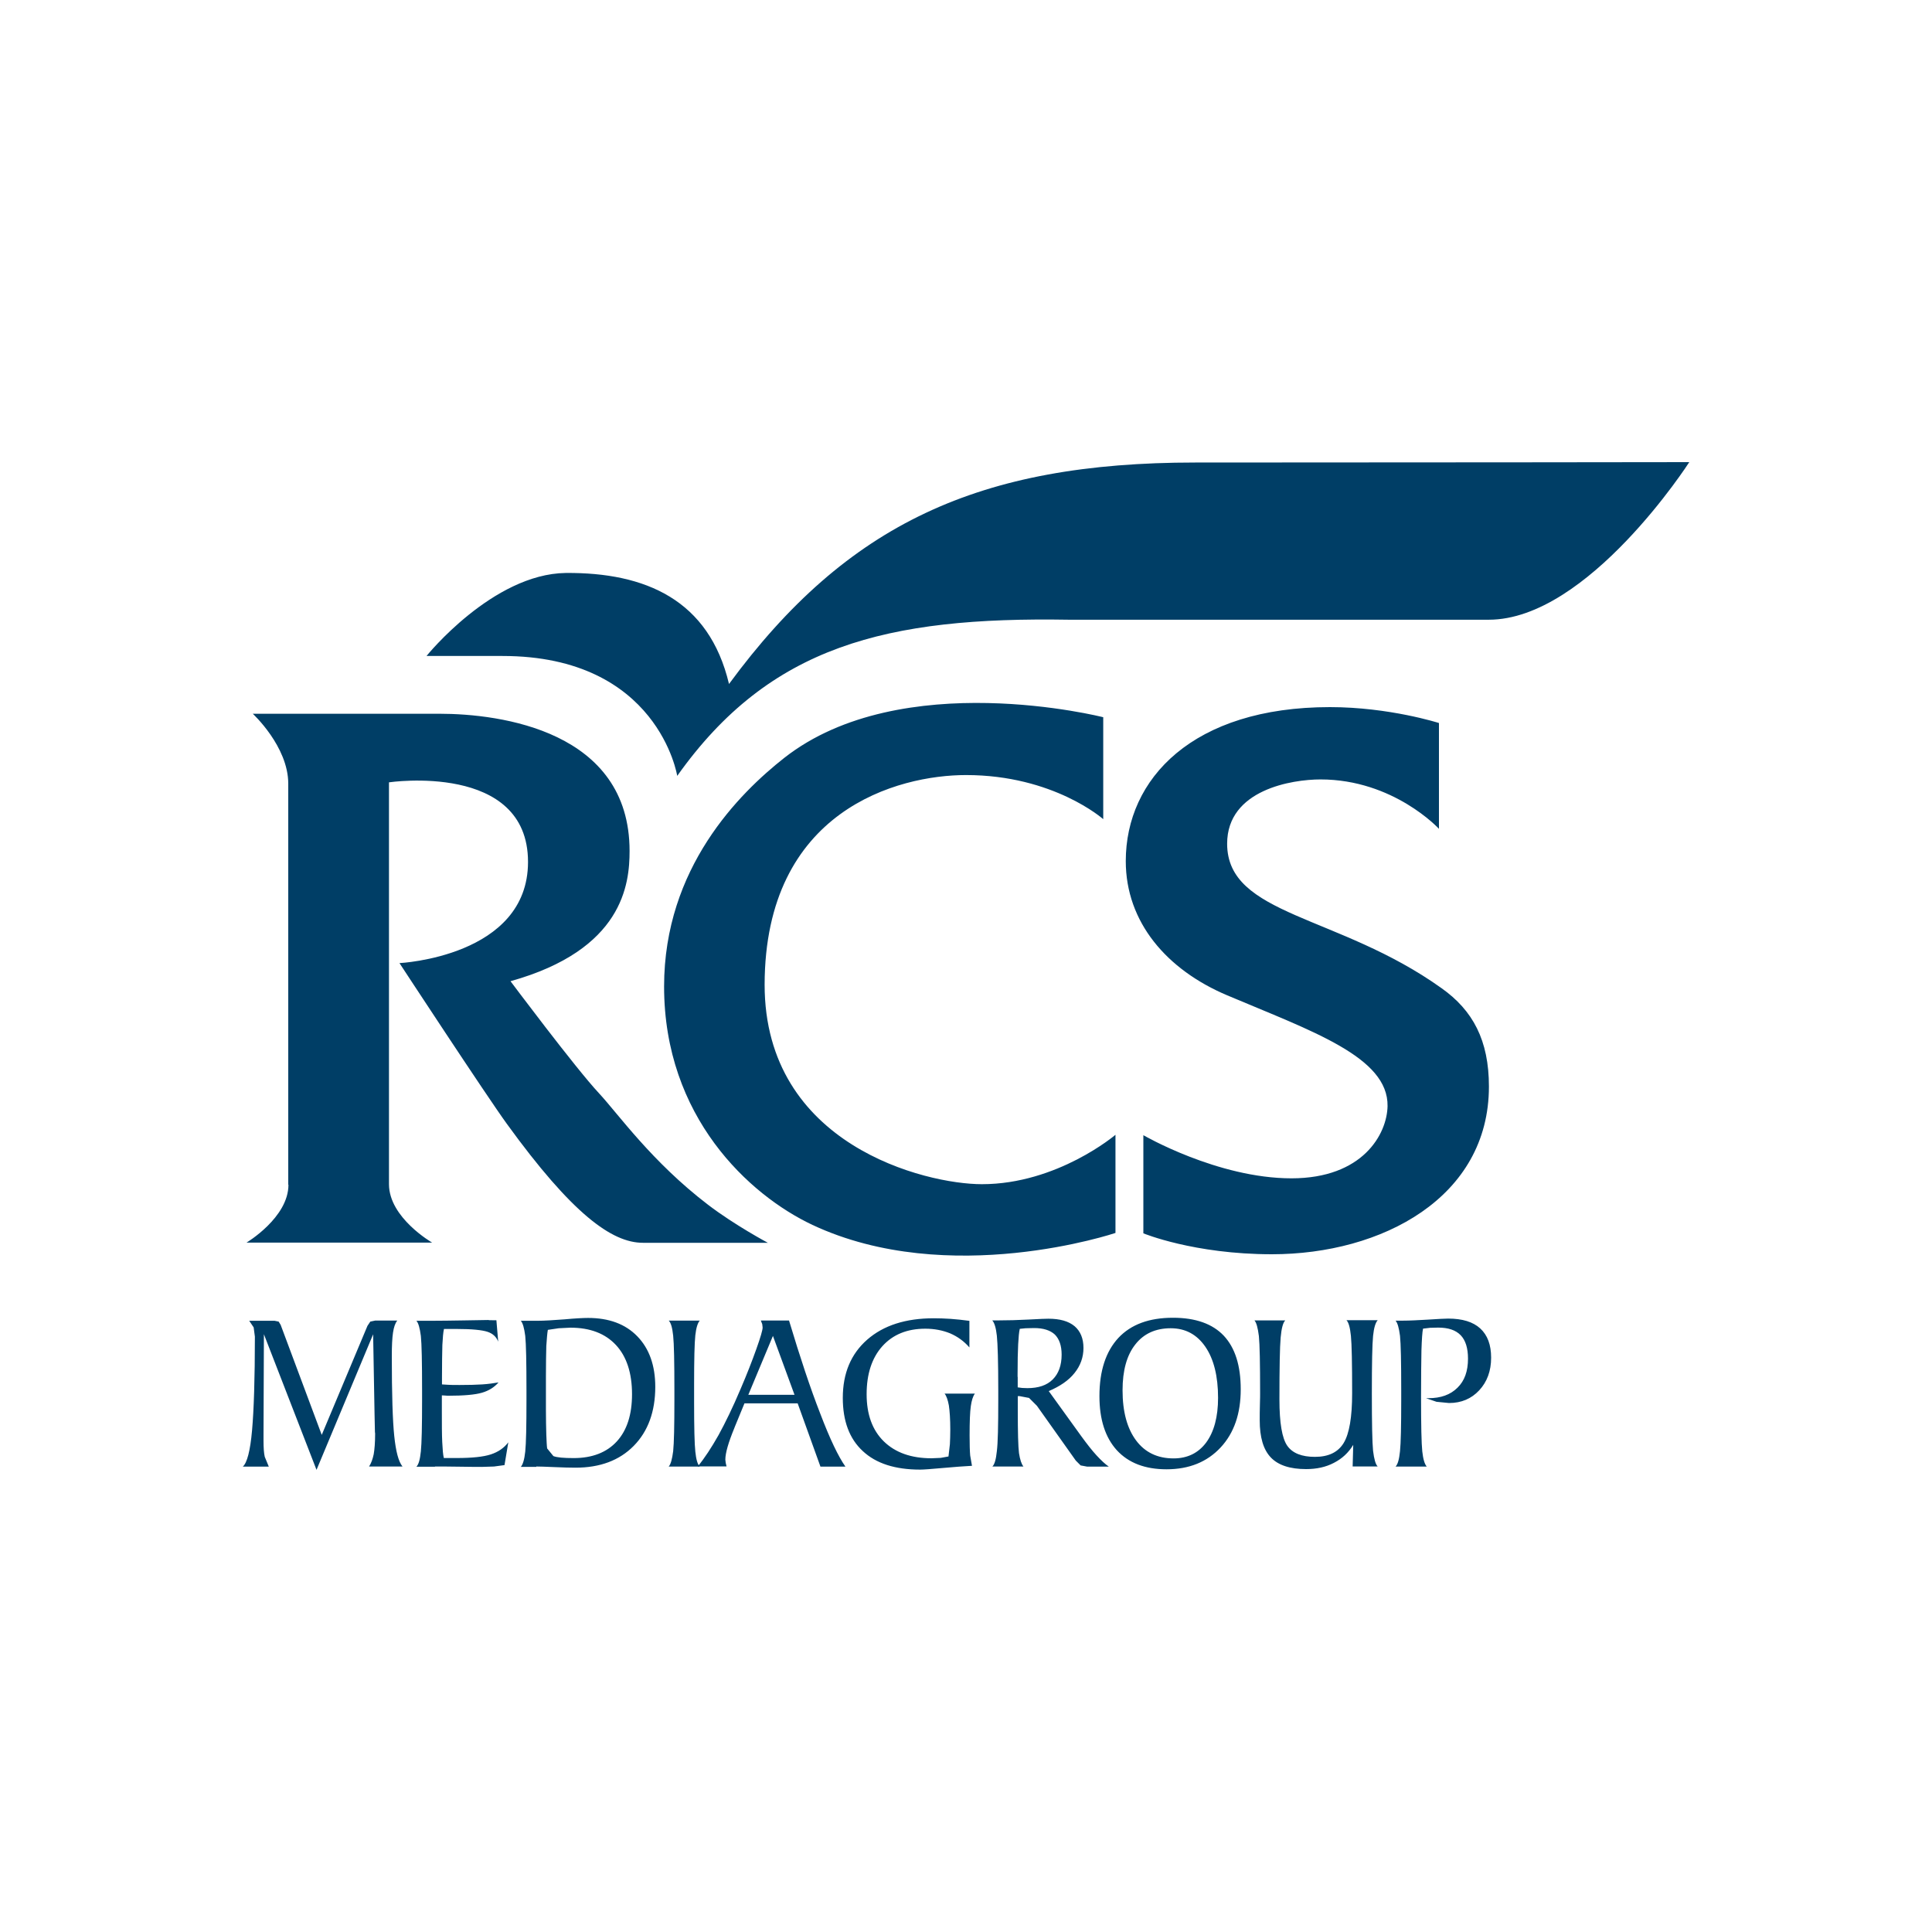 <?xml version="1.0" encoding="utf-8"?>
<!-- Generator: Adobe Illustrator 25.4.1, SVG Export Plug-In . SVG Version: 6.00 Build 0)  -->
<svg version="1.1" id="Livello_1" xmlns="http://www.w3.org/2000/svg" xmlns:xlink="http://www.w3.org/1999/xlink" x="0px" y="0px"
	 viewBox="0 0 300 300" style="enable-background:new 0 0 300 300;" xml:space="preserve">
<style type="text/css">
	.st0{fill:#003E66;}
</style>
<g>
	<path class="st0" d="M103.84,227.72c0.31-0.34,0.53-1.13,0.69-2.38c0.13-1.25,0.19-3.91,0.19-7.98v-1.44
		c0-4.44-0.06-7.29-0.19-8.51c-0.13-1.22-0.34-2-0.69-2.35h4.82c-0.31,0.34-0.56,1.1-0.69,2.28c-0.13,1.19-0.19,3.76-0.19,7.64v1.38
		v1.38c0,3.91,0.06,6.48,0.19,7.67c0.13,1.22,0.34,1.97,0.69,2.32H103.84z"/>
	<path class="st0" d="M113.2,106.21c18.34-24.94,38.9-34.39,72.38-34.39c32.58,0,76.73-0.06,76.73-0.06s-15.71,24.47-31.14,24.47
		h-65.18c-28.29-0.47-46.47,4.01-60.83,24.25c0,0-2.94-18.62-27.13-18.62h-11.8c0,0,10.26-12.74,21.62-12.89
		C100.21,88.87,110.1,93.13,113.2,106.21 M44.79,183.97c0,5.1-6.51,8.98-6.51,8.98H67.1c0,0-6.7-3.85-6.7-9.07v-62.4
		c0,0,21.59-3.19,21.59,12.36c0,14.74-19.96,15.71-19.96,15.71s13.52,20.62,16.68,24.97c10.14,13.99,16.3,18.46,21.12,18.46h19.4
		c0,0-5.16-2.75-9.29-5.91c-8.73-6.67-13.93-14.08-16.93-17.31c-3.63-3.88-13.74-17.4-13.74-17.4
		c17.46-4.88,18.49-15.05,18.49-20.22c0-18.65-20.03-21.31-29.54-21.31H39.25c0,0,5.51,5.07,5.51,10.86v62.27H44.79z M150,120.35
		c13.61,0,21.31,6.85,21.31,6.85v-15.83c0,0-31.32-7.98-49.54,6.32c-6.95,5.48-18.65,17.05-18.65,35.49
		c0,20.25,13.21,32.39,23.03,37.02c21.22,9.95,47.06,1.25,47.06,1.25v-15.24c0,0-9.01,7.67-20.75,7.67
		c-8.7,0-33.73-6.04-33.73-30.98C118.77,125.76,139.49,120.35,150,120.35 M200.54,182.97c-11.48,0-23-6.7-23-6.7v15.24
		c0,0,7.85,3.25,19.96,3.25c17.05,0,33.7-8.79,33.7-26.04c0-7.2-2.5-11.83-7.35-15.27c-16.05-11.48-33.3-11.23-33.3-22.44
		c0-8.42,10.14-9.98,14.49-9.98c11.36,0,18.4,7.67,18.4,7.67v-16.43c0,0-7.7-2.47-16.93-2.47c-21.28,0-31.7,11.11-31.7,23.91
		c0,9.48,6.35,16.87,15.74,20.84c13.24,5.6,25.03,9.58,24.91,17.21C215.37,176.11,211.62,182.97,200.54,182.97 M57.94,207.19
		l0.22,12.36c0.03,1,0.03,1.94,0.06,2.82l0.03,0.22c0,1.41-0.09,2.47-0.22,3.22c-0.16,0.75-0.38,1.38-0.72,1.91h5.19
		c-0.63-0.78-1.03-2.35-1.28-4.73s-0.38-6.51-0.38-12.42c0-1.6,0.06-2.82,0.19-3.66c0.13-0.84,0.34-1.47,0.66-1.85h-3.44l-0.75,0.16
		l-0.44,0.66l-7.1,16.93l-6.38-17.09l-0.31-0.5l-0.63-0.13h-3.94l0.69,1.03l0.19,1.44c0,6.51-0.16,11.39-0.44,14.55
		c-0.28,3.19-0.78,5.07-1.44,5.63h4.04l-0.63-1.53c-0.13-0.56-0.19-1.41-0.19-2.47v-1.1l0.06-15.46l8.17,21.06L57.94,207.19z
		 M67.54,227.72c1.1,0,2.44,0,4.04,0.03c1.6,0.03,2.69,0.03,3.22,0.03l1.91-0.06l1.63-0.22l0.59-3.54c-0.66,0.88-1.56,1.5-2.72,1.88
		c-1.16,0.38-2.94,0.56-5.26,0.56h-2.03c-0.13-0.5-0.19-1.31-0.25-2.47c-0.06-1.16-0.06-2.82-0.06-4.98v-2.28l0.53,0.03l0.38,0.03
		c2.5,0,4.26-0.16,5.32-0.47c1.06-0.31,1.91-0.84,2.57-1.6c-0.75,0.13-1.6,0.25-2.53,0.31s-2.13,0.09-3.5,0.09
		c-0.81,0-1.41,0-1.78-0.03l-0.97-0.06v-1.16c0-2.16,0.03-3.82,0.06-4.98c0.06-1.13,0.13-1.97,0.25-2.47h1.97
		c2.35,0,3.94,0.16,4.79,0.44s1.38,0.81,1.66,1.53l-0.28-3.32L76.02,205l-0.22-0.03c-0.41,0-1.63,0.03-3.63,0.06
		c-2,0.03-3.76,0.06-5.32,0.06h-2.19c0.31,0.34,0.53,1.13,0.69,2.35c0.13,1.22,0.19,4.07,0.19,8.51v1.44c0,4.07-0.06,6.73-0.19,7.98
		c-0.13,1.25-0.34,2.03-0.69,2.38h2.88V227.72z M83.28,227.72c0.5,0,1.44,0.03,2.79,0.09c1.35,0.06,2.44,0.09,3.29,0.09
		c3.82,0,6.82-1.13,9.04-3.38c2.22-2.25,3.35-5.32,3.35-9.17c0-3.32-0.94-5.95-2.79-7.85c-1.85-1.91-4.41-2.85-7.64-2.85
		c-0.72,0-1.97,0.06-3.69,0.22c-1.72,0.13-3.13,0.22-4.16,0.22h-2.6c0.31,0.34,0.53,1.13,0.69,2.35c0.13,1.22,0.19,4.07,0.19,8.51
		v1.47c0,4.07-0.06,6.73-0.19,7.98c-0.13,1.25-0.38,2.03-0.69,2.38h2.41V227.72z M85.07,206.5l1.69-0.25l1.81-0.09
		c3.07,0,5.41,0.91,7.07,2.69c1.66,1.78,2.5,4.35,2.5,7.64c0,3.16-0.78,5.6-2.35,7.32s-3.82,2.6-6.7,2.6c-1.56,0-2.6-0.09-3.16-0.31
		l-0.97-1.19c-0.06-0.41-0.09-1.13-0.13-2.16c-0.03-1.03-0.06-2.32-0.06-3.82v-5.16c0-2,0.03-3.6,0.06-4.76
		C84.91,207.88,84.97,207.03,85.07,206.5 M112.82,227.72l-0.13-0.56l-0.06-0.5c0-1.03,0.47-2.66,1.41-4.94l0.03-0.09l1.53-3.72h8.26
		l3.54,9.83h3.88c-1.1-1.56-2.41-4.29-3.91-8.23c-1.53-3.91-3.13-8.73-4.85-14.46h-4.38l0.22,0.56l0.06,0.53
		c0,0.38-0.31,1.47-0.97,3.32s-1.47,3.94-2.47,6.26c-1.19,2.82-2.35,5.19-3.41,7.13c-1.1,1.94-2.16,3.57-3.22,4.85h4.47V227.72z
		 M120.02,207.44l3.35,9.14h-7.17L120.02,207.44z M146.65,216.36c0.31,0.38,0.53,1,0.69,1.88c0.13,0.88,0.22,2.13,0.22,3.76
		c0,0.84-0.03,1.6-0.06,2.25l-0.22,1.91l-1.22,0.22l-1.41,0.06c-3.16,0-5.63-0.88-7.42-2.63c-1.78-1.75-2.66-4.19-2.66-7.32
		s0.81-5.63,2.44-7.45c1.63-1.81,3.85-2.72,6.67-2.72c1.41,0,2.69,0.25,3.85,0.72c1.16,0.5,2.16,1.22,3,2.19v-4.13
		c-1.03-0.13-2-0.25-2.94-0.31c-0.94-0.06-1.78-0.09-2.57-0.09c-4.38,0-7.82,1.1-10.36,3.32c-2.53,2.22-3.79,5.23-3.79,9.04
		c0,3.6,1.03,6.35,3.1,8.26c2.07,1.94,5.04,2.88,8.92,2.88c0.53,0,1.72-0.09,3.5-0.25c1.82-0.16,3.32-0.28,4.54-0.34l-0.28-1.6
		c-0.06-0.66-0.09-1.72-0.09-3.13c0-2.16,0.06-3.66,0.19-4.54c0.13-0.88,0.31-1.5,0.63-1.94h-4.73 M154.1,205.06
		c0.31,0.34,0.56,1.13,0.69,2.35s0.22,4.07,0.22,8.51v1.44c0,4.07-0.06,6.73-0.22,7.98c-0.13,1.25-0.34,2.03-0.69,2.38h4.82
		c-0.31-0.38-0.53-1.06-0.69-2.07c-0.13-1-0.19-3.25-0.19-6.7v-2.16h0.28l1.47,0.28l1.22,1.22l6.04,8.51l0.75,0.75l1.03,0.19h3.35
		c-0.56-0.38-1.19-0.97-1.91-1.75c-0.72-0.78-1.47-1.75-2.32-2.91l-5.1-7.07c1.75-0.75,3.1-1.66,4.01-2.82
		c0.91-1.13,1.38-2.44,1.38-3.88c0-1.47-0.47-2.6-1.38-3.38c-0.94-0.78-2.28-1.16-4.07-1.16c-0.34,0-1.35,0.03-3.07,0.13
		c-1.69,0.09-3.25,0.13-4.63,0.13h-1V205.06z M158.01,213.79v-0.38c0-2,0.03-3.57,0.09-4.66c0.06-1.1,0.13-1.91,0.25-2.41l0.91-0.09
		l1.31-0.03c1.44,0,2.5,0.34,3.22,1c0.69,0.69,1.06,1.72,1.06,3.13c0,1.66-0.47,2.94-1.38,3.85c-0.91,0.91-2.22,1.35-3.94,1.35
		l-0.81-0.03l-0.69-0.09v-1.63H158.01z M181.14,228.15c3.5,0,6.29-1.13,8.39-3.38c2.1-2.25,3.13-5.26,3.13-9.04
		c0-3.69-0.88-6.45-2.63-8.32c-1.75-1.85-4.38-2.79-7.89-2.79c-3.69,0-6.51,1.03-8.48,3.13c-1.94,2.1-2.94,5.1-2.94,9.04
		c0,3.63,0.91,6.42,2.69,8.39C175.25,227.18,177.82,228.15,181.14,228.15 M182.23,226.46c-2.5,0-4.44-0.94-5.82-2.79
		c-1.38-1.85-2.1-4.44-2.1-7.79c0-3.07,0.66-5.44,1.97-7.1c1.31-1.69,3.16-2.53,5.51-2.53c2.28,0,4.07,0.97,5.38,2.88
		c1.31,1.91,1.97,4.57,1.97,7.92c0,2.97-0.63,5.29-1.85,6.95C186.08,225.62,184.39,226.46,182.23,226.46 M213.93,227.72
		c-0.34-0.34-0.56-1.16-0.72-2.44c-0.13-1.28-0.19-4.26-0.19-8.92s0.06-7.64,0.19-8.92s0.38-2.07,0.72-2.44h-4.85
		c0.34,0.34,0.56,1.16,0.69,2.44c0.13,1.28,0.19,4.26,0.19,8.92c0,3.69-0.44,6.26-1.31,7.7c-0.88,1.44-2.35,2.16-4.47,2.16
		c-2.03,0-3.47-0.56-4.29-1.72c-0.81-1.16-1.22-3.54-1.22-7.2c0-4.94,0.06-8.14,0.19-9.61c0.13-1.47,0.38-2.35,0.72-2.66h-4.79
		c0.31,0.34,0.53,1.16,0.69,2.44c0.13,1.28,0.19,4.22,0.19,8.89c0,0.22,0,0.78-0.03,1.72c-0.03,0.94-0.03,1.75-0.03,2.47
		c0,2.63,0.56,4.54,1.72,5.76c1.16,1.22,3,1.81,5.48,1.81c1.63,0,3.07-0.31,4.32-0.97c1.28-0.66,2.25-1.56,3-2.79l-0.09,3.35H213.93
		z M221.54,227.72c-0.31-0.34-0.56-1.13-0.69-2.35c-0.13-1.22-0.19-4.07-0.19-8.51c0-3,0.03-5.38,0.06-7.17
		c0.06-1.75,0.13-2.88,0.25-3.38l1.1-0.13l1.25-0.03c1.56,0,2.72,0.38,3.5,1.19c0.75,0.78,1.13,2,1.13,3.63
		c0,1.94-0.53,3.44-1.63,4.51c-1.1,1.1-2.6,1.63-4.51,1.63h-0.38l1.63,0.56l1.94,0.19c1.91,0,3.47-0.66,4.69-1.97
		c1.22-1.31,1.85-3,1.85-5.07c0-2-0.56-3.5-1.69-4.54c-1.13-1.03-2.79-1.53-4.98-1.53c-0.53,0-1.56,0.06-3.13,0.16
		c-1.56,0.09-2.85,0.16-3.91,0.16h-1.13c0.31,0.34,0.53,1.13,0.69,2.35c0.13,1.22,0.19,4.07,0.19,8.51v1.44
		c0,4.07-0.06,6.73-0.19,7.98c-0.13,1.25-0.34,2.03-0.69,2.38H221.54z"/>
</g>
</svg>
